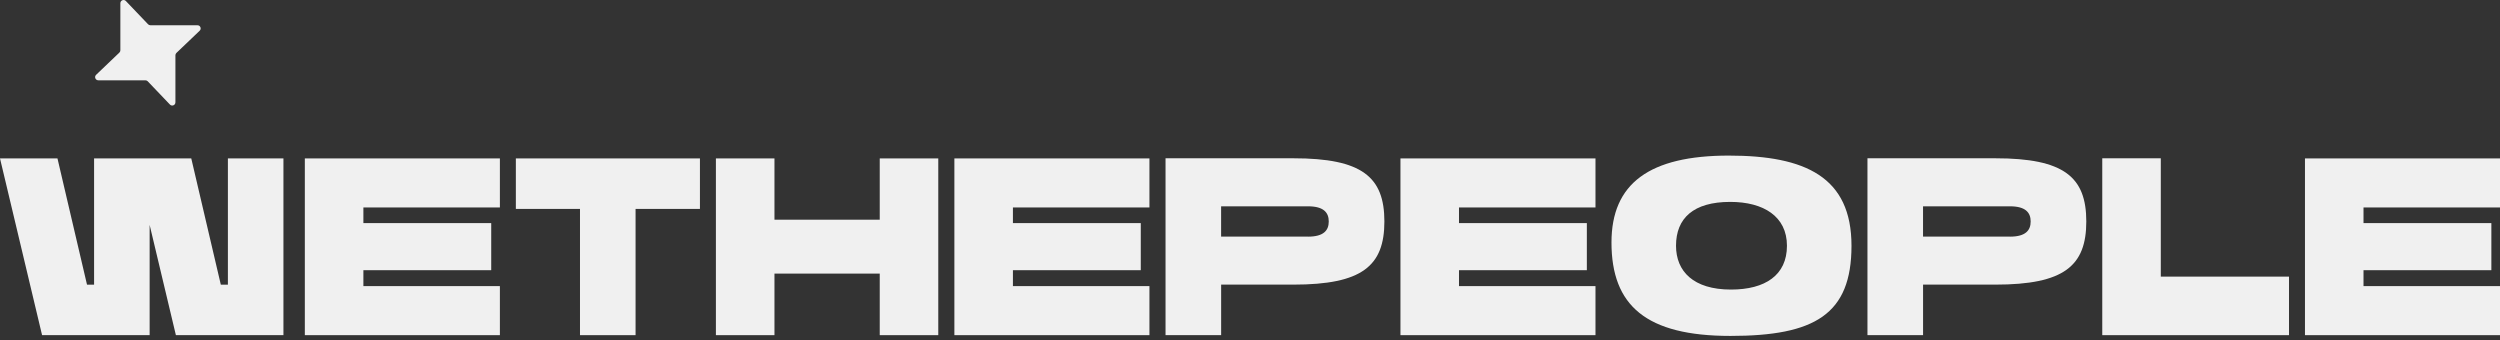 <svg width="191" height="26" viewBox="0 0 191 26" fill="none" xmlns="http://www.w3.org/2000/svg">
<rect x="0" y="0" width="191" height="26" fill="#333333" stroke="none"/>
<path d="M17.411 21.748H16.87L14.613 12.103H11.432H10.223H7.188V21.748H6.647L4.39 12.103H0L3.215 25.606H11.432V17.181L13.438 25.606H21.655V12.103H17.411V21.748Z" fill="#F0F0F0"/>
<path d="M39.411 15.961H44.311V25.606H48.557V15.961H53.475V12.103H39.411V15.961Z" fill="#F0F0F0"/>
<path d="M98.815 12.093H89.047V25.606H93.295V21.745H98.817C104.069 21.745 105.767 20.316 105.767 16.919C105.767 13.522 104.067 12.093 98.817 12.093H98.815ZM99.934 18.078H93.293V15.762H99.934C101.131 15.762 101.517 16.244 101.517 16.921C101.517 17.598 101.131 18.08 99.934 18.08V18.078Z" fill="#F0F0F0"/>
<path d="M152.442 12.093H142.674V25.606H146.922V21.745H152.444C157.696 21.745 159.393 20.316 159.393 16.919C159.393 13.522 157.693 12.093 152.444 12.093H152.442ZM153.561 18.078H146.92V15.762H153.561C154.757 15.762 155.143 16.244 155.143 16.921C155.143 17.598 154.757 18.08 153.561 18.08V18.078Z" fill="#F0F0F0"/>
<path d="M7.511 6.135H11.109C11.176 6.135 11.239 6.162 11.285 6.21L12.982 7.987C13.133 8.147 13.402 8.04 13.402 7.82V4.221C13.402 4.154 13.429 4.092 13.477 4.045L15.254 2.348C15.414 2.197 15.307 1.929 15.086 1.929H11.488C11.421 1.929 11.358 1.902 11.312 1.853L9.615 0.076C9.464 -0.083 9.196 0.024 9.196 0.244V3.842C9.196 3.909 9.168 3.972 9.12 4.018L7.343 5.716C7.184 5.867 7.291 6.135 7.511 6.135Z" fill="#F0F0F0"/>
<path d="M23.289 25.606H38.191V21.859H27.763V20.643H37.529V17.045H27.763V15.85H38.191V12.103H23.289V25.606Z" fill="#F0F0F0"/>
<path d="M67.212 16.785H59.169V12.103H54.695V25.606H59.169V20.903H67.212V25.606H71.684V12.103H67.212V16.785Z" fill="#F0F0F0"/>
<path d="M72.915 25.606H87.817V21.859H77.387V20.643H87.155V17.045H77.387V15.85H87.817V12.103H72.915V25.606Z" fill="#F0F0F0"/>
<path d="M106.995 25.606H121.895V21.859H111.467V20.643H121.235V17.045H111.467V15.85H121.895V12.103H106.995V25.606Z" fill="#F0F0F0"/>
<path d="M132.08 11.887C126.026 11.887 123.117 14.008 123.117 18.524C123.117 23.355 125.772 25.664 132.204 25.664C138.635 25.664 141.454 24.028 141.454 18.776C141.454 13.524 137.935 11.887 132.08 11.887ZM132.248 22.123C129.372 22.123 128.048 20.727 128.048 18.774C128.048 16.672 129.376 15.425 132.191 15.425C134.727 15.425 136.523 16.529 136.523 18.774C136.523 21.018 134.867 22.123 132.248 22.123Z" fill="#F0F0F0"/>
<path d="M165.085 12.093H160.613V25.606H174.88V21.134H165.085V12.093Z" fill="#F0F0F0"/>
<path d="M191 15.85V12.103H176.1V25.606H191V21.859H180.572V20.643H190.34V17.045H180.572V15.85H191Z" fill="#F0F0F0"/>
</svg>
